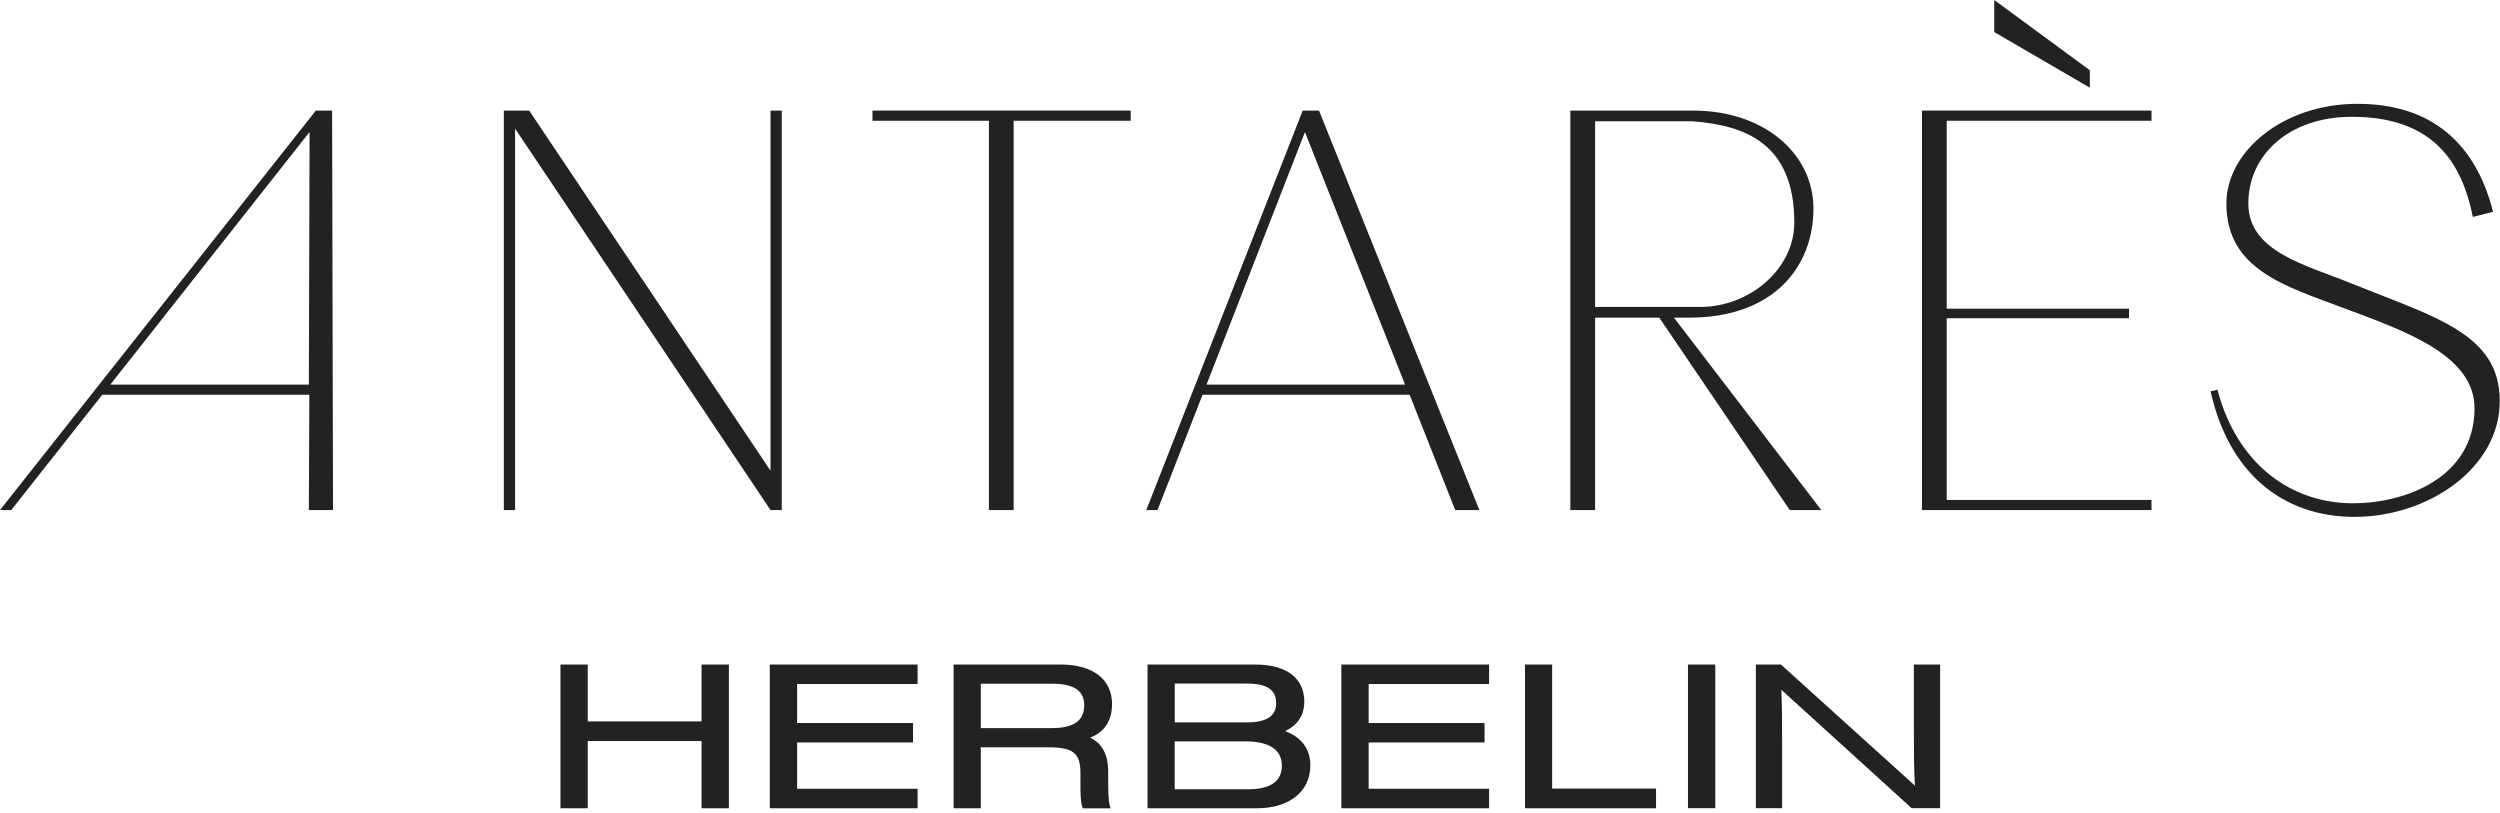 <svg xmlns="http://www.w3.org/2000/svg" width="418" height="136" viewBox="0 0 418 136" fill="none"><path d="M117.3 111.11V120.62H98.27V111.11H93.71V135.14H98.27V123.9H117.3V135.14H121.87V111.11H117.3Z" fill="#222221"></path><path d="M163.99 114.32H175.96C179.54 114.32 181.28 115.49 181.28 117.9C181.28 120.52 179.54 121.74 175.82 121.74H163.99V114.32ZM185.94 117.75C185.94 113.59 182.74 111.11 177.38 111.11H159.44V135.14H163.99V124.95H175.25C179.44 124.95 180.65 125.92 180.65 129.28V130.79C180.65 132.42 180.64 133.96 180.96 134.9L181.05 135.15H185.7L185.56 134.68C185.29 133.79 185.29 131.86 185.29 130.16V129.02C185.29 126.17 184.27 124.27 182.27 123.34C184.67 122.4 185.93 120.49 185.93 117.76" fill="#222221"></path><path d="M196.41 123.96H208.23C211.01 123.96 214.33 124.66 214.33 128.01C214.33 131.36 211.23 131.97 208.62 131.97H196.41V123.97V123.96ZM208.34 120.79H196.42V114.29H208.48C211.81 114.29 213.37 115.32 213.37 117.55C213.37 119.78 211.73 120.79 208.34 120.79ZM214.88 122.24C216.22 121.62 218.08 120.24 218.08 117.31C218.08 113.37 215.09 111.11 209.89 111.11H191.87V135.14H210.16C215.59 135.14 219.09 132.33 219.09 127.97C219.09 124.53 216.79 122.96 214.89 122.24" fill="#222221"></path><path d="M286.8 111.11H282.23V135.13H286.8V111.11Z" fill="#222221"></path><path d="M320 111.11V122.05C320 125.33 320 128.66 320.18 131.36L297.77 111.11H293.58V135.13H297.97V124.95C297.97 121.18 297.97 118.13 297.84 115.33L319.63 135.13H324.39V111.11H320Z" fill="#222221"></path><path d="M224.27 111.11V135.14H248.98V131.88H228.84V124.14H248.22V120.89H228.84V114.37H248.98V111.11H224.27Z" fill="#222221"></path><path d="M128.71 111.11V135.14H153.42V131.88H133.28V124.14H152.66V120.89H133.28V114.37H153.42V111.11H128.71Z" fill="#222221"></path><path d="M254.98 111.11V135.14H276.89V131.85H259.52V111.11H254.98Z" fill="#222221"></path><path d="M51.76 22.07L51.64 64.31H18.44L51.76 22.07ZM52.81 18.49L0 85.28H1.88L17.1 66H51.72L51.64 85.28H55.68L55.53 18.49H52.8H52.81Z" fill="#222221"></path><path d="M128.83 18.49V78.7L88.48 18.49H84.24V85.28H86.12V21.5L128.83 85.28H130.71V18.49H128.83Z" fill="#222221"></path><path d="M145.88 18.49V20.19H165.35V85.28H169.48V20.19H189.05V18.49H145.88Z" fill="#222221"></path><path d="M217.81 18.49L191.66 85.28H193.54L201.07 66H235.69L243.31 85.28H247.35L220.54 18.49H217.81ZM218.18 22.07L234.93 64.31H201.73L218.19 22.07H218.18Z" fill="#222221"></path><path d="M262.57 18.49H283.08C295.12 18.49 303.21 25.83 303.21 34.86C303.21 44.55 296.63 53.11 282.42 53.11H279.88L304.52 85.28H299.25L277.43 53.11H266.7V85.28H262.56V18.49H262.57ZM284.3 51.32C292.48 51.32 300.01 45.02 300.01 37.21C300.01 23.95 291.73 20.94 282.98 20.28H266.7V51.32H284.29H284.3Z" fill="#222221"></path><path d="M321.35 18.49V85.28H359.73V83.59H325.49V53.21H355.97V51.61H325.49V20.19H359.73V18.49H321.35Z" fill="#222221"></path><path d="M369.62 65.43L370.75 65.15C374.14 77.94 383.35 84.15 393.42 84.15C402.07 84.15 413.74 79.92 413.74 68.25C413.74 59.32 401.89 55.27 392.1 51.6C382.13 47.84 372.25 45.11 372.25 34.01C372.25 25.45 381.56 17.36 394.17 17.36C406.78 17.36 414.02 24.23 416.84 35.42L413.45 36.27C411.38 25.73 405.55 19.53 393.23 19.53C382.69 19.53 375.92 25.93 375.92 34.02C375.92 42.11 385.52 44.27 393.13 47.38C407.05 53.02 417.96 55.75 417.96 67.04C417.96 78.33 405.92 86.42 393.69 86.42C381.46 86.42 372.62 78.89 369.61 65.44" fill="#222221"></path><path d="M333.44 0V5.36L349.42 14.66V11.75L333.44 0Z" fill="#222221"></path></svg>